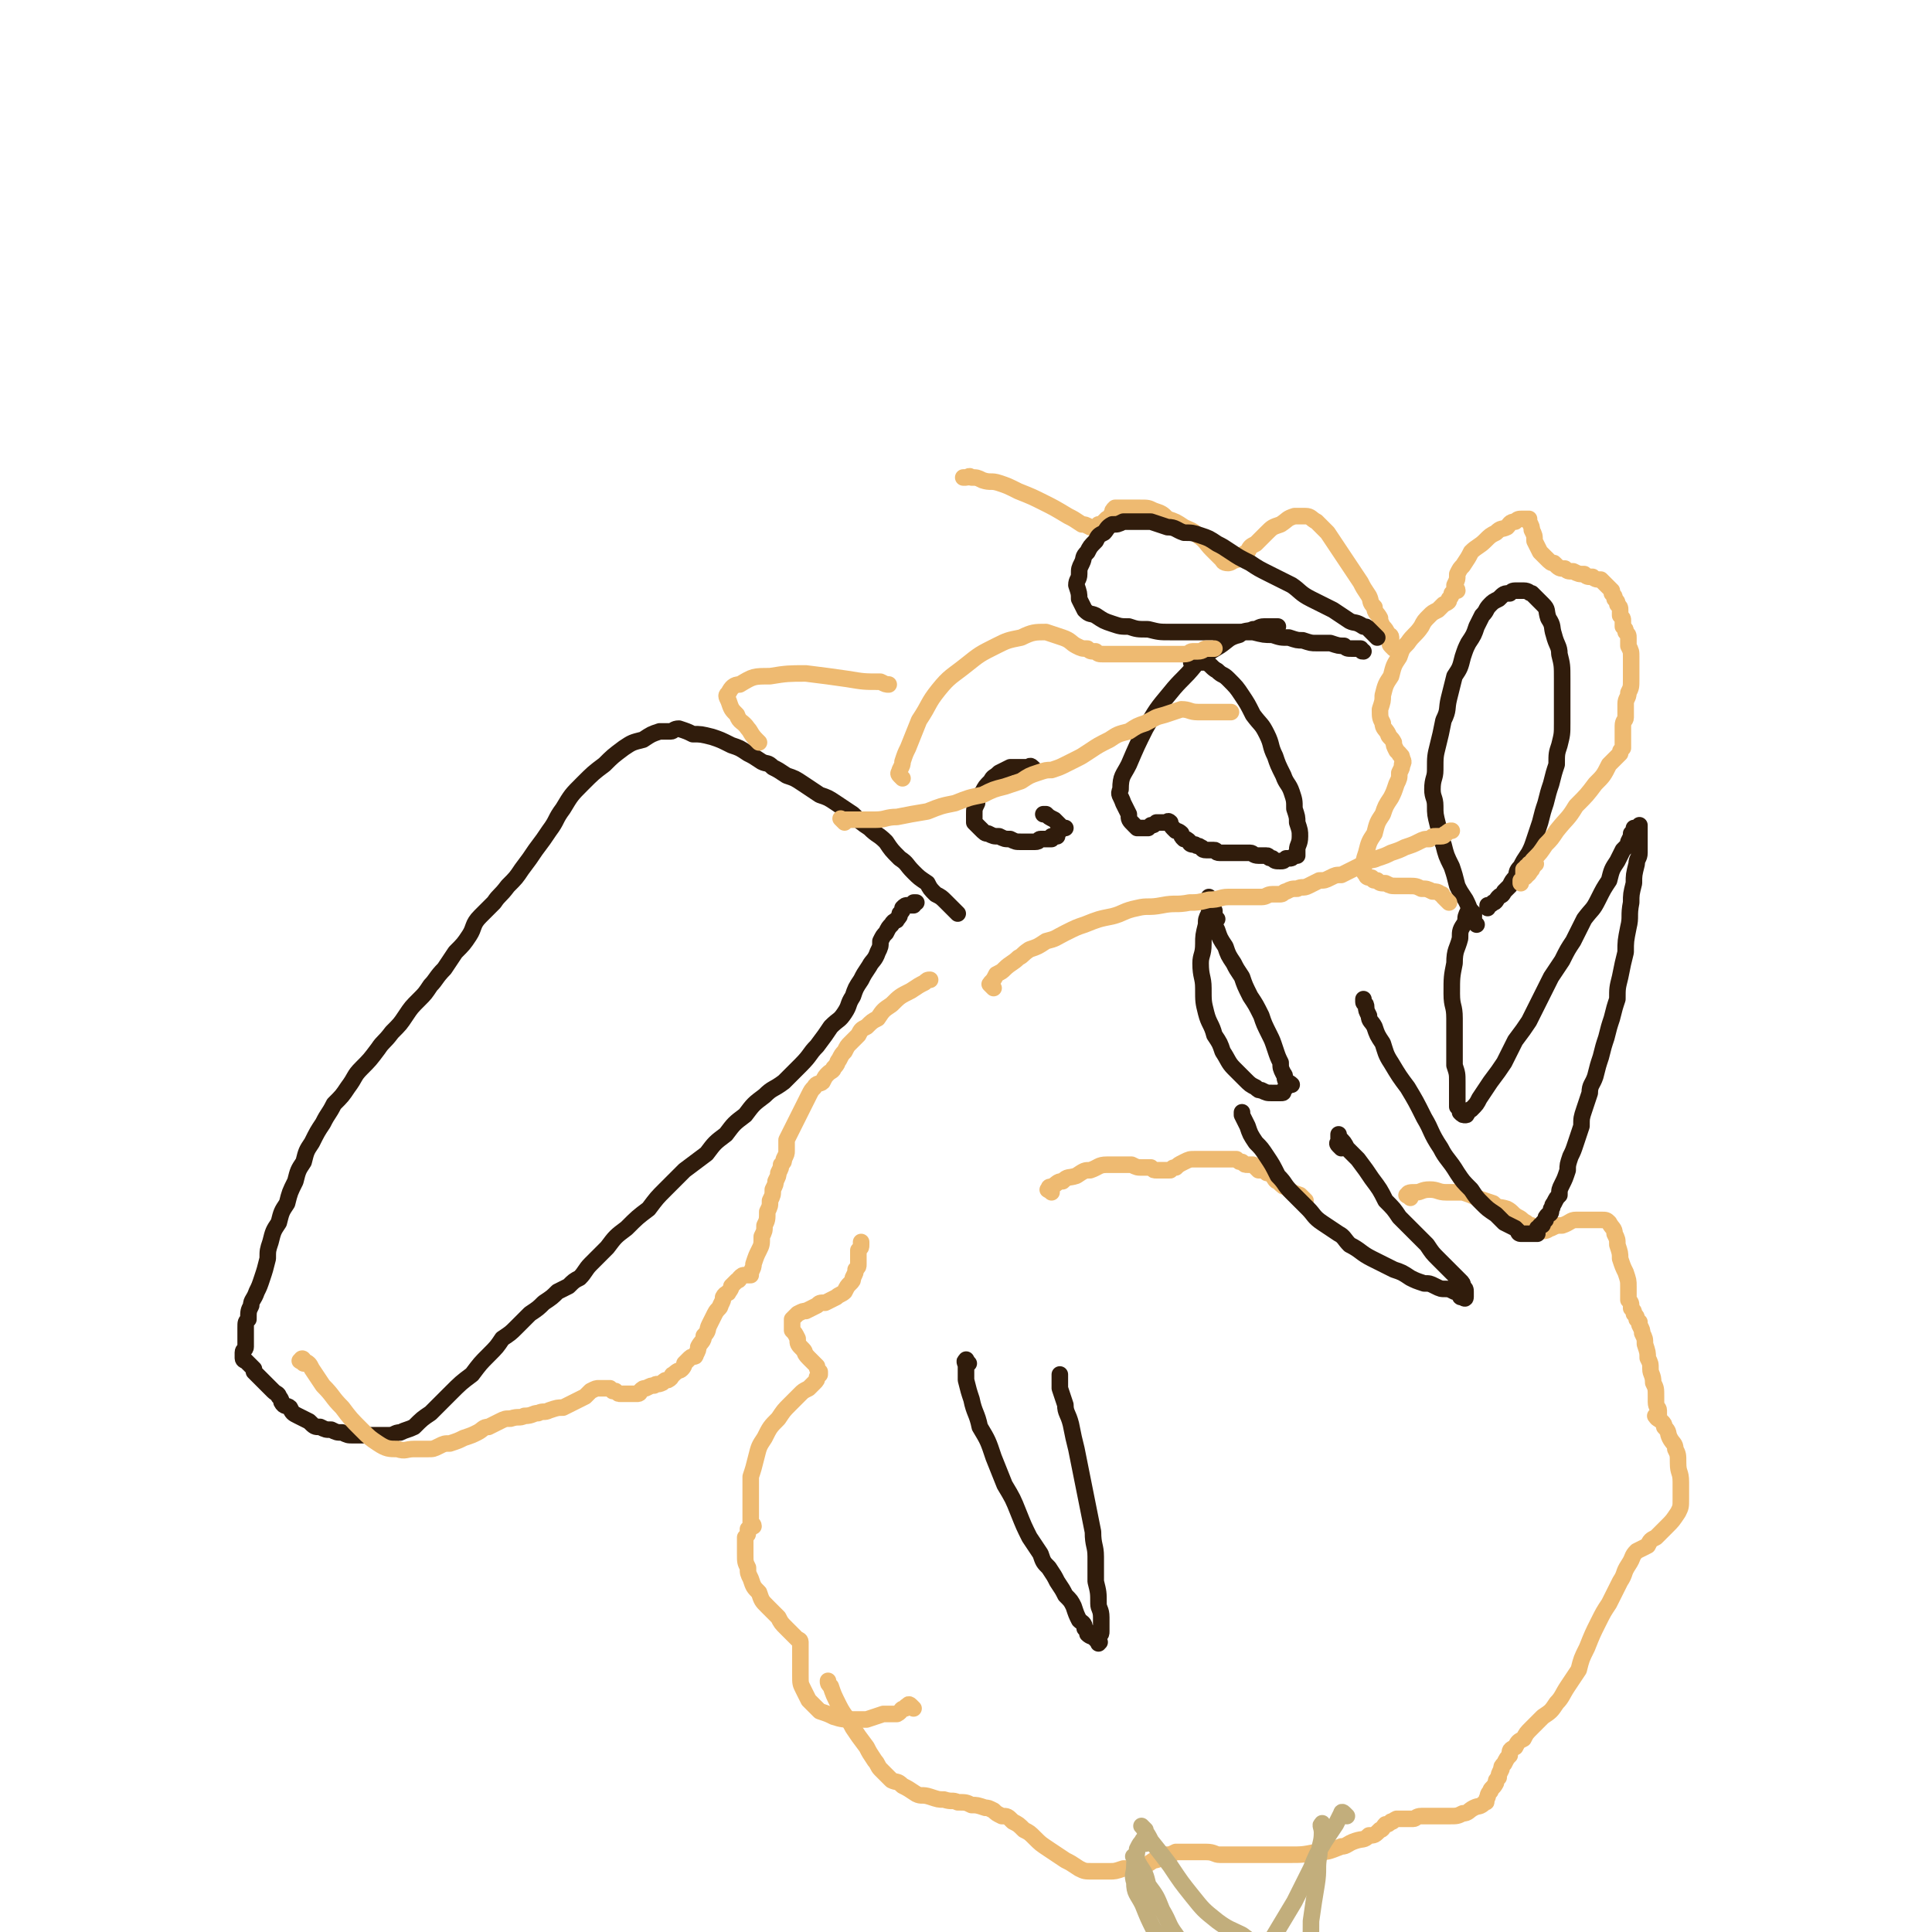 <svg viewBox='0 0 700 700' version='1.1' xmlns='http://www.w3.org/2000/svg' xmlns:xlink='http://www.w3.org/1999/xlink'><g fill='none' stroke='#EEBA71' stroke-width='6' stroke-linecap='round' stroke-linejoin='round'><path d='M331,619c-1,-1 -1,-1 -1,-1 -1,-1 -1,0 -1,0 0,0 -1,0 -1,1 -2,0 -1,1 -3,2 -2,0 -2,0 -5,0 -3,1 -3,1 -6,2 -2,0 -2,0 -5,0 -3,0 -4,0 -7,-1 -2,-1 -2,-1 -5,-2 -2,-2 -2,-2 -4,-4 -1,-2 -1,-2 -2,-4 -1,-2 -1,-2 -1,-5 0,-2 0,-2 0,-3 0,-2 0,-2 0,-3 0,-2 0,-2 0,-3 0,-1 0,-1 0,-2 0,-1 0,-1 0,-1 0,-1 -1,-1 -1,-1 -1,-1 -1,-1 -1,-1 -2,-2 -2,-2 -3,-3 -2,-2 -2,-2 -3,-4 -2,-2 -2,-2 -4,-4 -2,-2 -2,-2 -3,-5 -2,-2 -2,-2 -3,-5 -1,-2 -1,-2 -1,-4 -1,-2 -1,-2 -1,-5 0,-2 0,-2 0,-3 0,-2 0,-2 0,-3 1,-1 1,-1 1,-2 0,-1 0,-1 0,-1 1,-1 1,-1 2,-1 0,-1 -1,-1 -1,-1 0,-1 0,-1 0,-2 0,-1 0,-1 0,-2 0,-2 0,-2 0,-4 0,-2 0,-2 0,-4 0,-2 0,-2 0,-5 1,-3 1,-3 2,-7 1,-4 1,-4 3,-7 2,-4 2,-4 5,-7 2,-3 2,-3 4,-5 2,-2 2,-2 4,-4 1,-1 1,-1 3,-2 1,-1 1,-1 2,-2 1,-1 1,-1 1,-2 1,-1 1,-1 1,-1 0,-1 0,-1 0,-1 -1,-1 -1,-1 -1,-2 -2,-2 -2,-2 -3,-3 -2,-2 -1,-2 -2,-3 -2,-2 -2,-2 -2,-4 -1,-2 -1,-2 -2,-3 0,-1 0,-1 0,-2 0,-1 0,-2 0,-2 1,-1 1,-1 2,-2 2,-1 2,-1 3,-1 2,-1 2,-1 4,-2 1,-1 1,-1 3,-1 2,-1 2,-1 4,-2 1,-1 2,-1 3,-2 1,-2 1,-2 2,-3 1,-1 1,-1 1,-2 1,-2 1,-2 1,-3 1,-1 1,-1 1,-2 0,-2 0,-2 0,-3 0,-1 0,-1 0,-2 1,-1 1,-1 1,-2 0,-1 0,-1 0,-1 '/><path d='M381,432c-1,-1 -2,-1 -1,-1 0,-1 0,-1 1,-1 2,-1 2,-2 4,-2 2,-2 2,-1 5,-2 3,-2 3,-2 5,-2 3,-1 3,-2 6,-2 2,0 2,0 5,0 2,0 2,0 4,0 2,1 2,1 4,1 1,0 1,0 3,0 1,1 1,1 2,1 1,0 1,0 2,0 1,0 1,0 2,0 0,0 0,0 1,0 1,-1 1,-1 2,-1 1,-1 1,-1 3,-2 2,-1 2,-1 4,-1 2,0 2,0 4,0 2,0 2,0 4,0 1,0 1,0 3,0 1,0 1,0 2,0 1,0 2,0 2,0 1,1 1,1 2,1 1,1 1,1 2,1 1,0 2,0 2,0 1,1 1,1 2,2 0,0 1,0 1,0 1,0 1,0 2,1 0,0 0,0 1,0 1,1 1,1 1,1 1,1 1,2 2,2 2,2 2,2 3,2 2,2 2,2 5,3 1,1 1,1 2,2 '/><path d='M511,434c-1,-1 -2,-1 -1,-1 0,-1 1,-1 3,-1 2,0 2,-1 5,-1 3,0 3,1 6,1 3,0 3,0 6,0 3,1 3,1 5,2 3,1 3,1 6,2 2,2 2,1 5,2 2,1 2,2 4,3 2,1 1,1 3,2 1,1 1,1 2,1 1,1 1,1 2,1 1,1 1,1 2,1 2,0 2,-1 3,-1 2,-1 2,-1 4,-1 3,-1 3,-2 5,-2 1,0 1,0 3,0 2,0 2,0 4,0 1,0 1,0 2,0 2,0 2,0 3,1 1,2 2,2 2,4 1,2 1,2 1,4 1,3 1,3 1,5 1,3 1,3 2,5 1,3 1,3 1,5 0,3 0,3 0,5 1,1 1,1 1,3 1,1 1,1 1,2 1,1 1,1 1,2 0,0 0,0 1,1 0,1 0,1 0,1 1,2 1,2 1,3 1,2 1,2 1,4 1,3 1,3 1,5 1,2 1,2 1,4 0,2 1,2 1,5 1,2 1,2 1,5 0,1 0,1 0,2 0,2 1,2 1,3 0,1 0,1 0,2 0,0 -2,0 -1,0 0,1 1,1 2,2 1,1 1,1 1,2 2,2 1,2 2,4 1,2 2,2 2,4 1,2 1,2 1,5 0,4 1,3 1,7 0,3 0,3 0,6 0,3 0,3 -1,5 -2,3 -2,3 -4,5 -2,2 -2,2 -4,4 -2,1 -2,1 -3,3 -2,1 -2,1 -4,2 -2,2 -1,2 -3,5 -2,3 -1,3 -3,6 -2,4 -2,4 -4,8 -2,3 -2,3 -4,7 -2,4 -2,4 -4,9 -2,4 -2,4 -3,8 -2,3 -2,3 -4,6 -2,3 -2,4 -4,6 -2,3 -2,3 -5,5 -2,2 -2,2 -4,4 -2,2 -2,2 -3,4 -2,1 -2,1 -3,3 -2,1 -2,1 -2,3 -1,1 -1,1 -2,3 -1,1 -1,1 -1,2 -1,2 -1,2 -1,3 -1,1 -1,1 -1,2 -1,2 -2,2 -2,3 -1,1 -1,2 -1,2 -1,2 0,2 -1,2 -2,2 -2,1 -4,2 -2,1 -2,2 -4,2 -2,1 -2,1 -5,1 -2,0 -2,0 -5,0 -3,0 -3,0 -5,0 -2,0 -2,1 -3,1 -2,0 -2,0 -3,0 -2,0 -2,0 -3,0 -2,1 -1,1 -2,1 -1,1 -1,1 -2,1 -1,1 -1,2 -2,2 -2,2 -2,2 -4,2 -2,2 -2,1 -5,2 -3,1 -3,2 -5,2 -5,2 -5,2 -9,2 -5,1 -5,1 -10,1 -5,0 -5,0 -10,0 -4,0 -4,0 -8,0 -4,0 -4,0 -7,0 -2,0 -2,-1 -5,-1 -2,0 -2,0 -4,0 -2,0 -2,0 -4,0 -1,0 -1,0 -2,0 -1,0 -1,0 -1,0 -2,1 -2,1 -4,1 -2,1 -2,2 -4,2 -3,2 -3,2 -5,2 -3,1 -3,1 -6,1 -3,1 -3,1 -5,1 -3,0 -3,0 -6,0 -3,0 -3,0 -5,-1 -3,-2 -3,-2 -5,-3 -3,-2 -3,-2 -6,-4 -3,-2 -3,-2 -5,-4 -2,-2 -2,-2 -4,-3 -2,-2 -2,-2 -4,-3 -2,-2 -2,-2 -4,-2 -2,-1 -2,-1 -3,-2 -2,-1 -2,-1 -3,-1 -3,-1 -3,-1 -5,-1 -2,-1 -2,-1 -5,-1 -2,-1 -2,0 -5,-1 -2,0 -2,0 -5,-1 -3,-1 -3,0 -5,-1 -3,-2 -3,-2 -5,-3 -2,-2 -2,-1 -4,-2 -2,-2 -2,-2 -4,-4 -1,-1 -1,-2 -2,-3 -2,-3 -2,-3 -3,-5 -3,-4 -3,-4 -5,-7 -2,-4 -3,-4 -5,-8 -2,-4 -2,-4 -3,-7 -1,-1 -1,-1 -1,-2 '/></g>
<g fill='none' stroke='#C2AE7C' stroke-width='6' stroke-linecap='round' stroke-linejoin='round'><path d='M412,674c-1,-1 -2,-2 -1,-1 0,0 1,1 2,3 2,3 2,3 3,7 3,4 3,4 5,9 3,5 2,5 5,9 2,3 2,3 4,5 2,3 2,3 4,5 0,1 0,0 1,1 '/><path d='M488,658c-1,-1 -1,-1 -1,-1 -1,-1 -1,0 -1,0 -1,2 -1,2 -2,4 -2,3 -2,3 -4,6 -3,5 -3,5 -5,10 -3,6 -3,6 -6,12 -3,5 -3,5 -6,10 -3,5 -3,5 -5,9 -2,4 -2,4 -3,8 -1,3 -1,3 -2,5 0,1 0,1 0,2 '/><path d='M415,668c-1,-1 -1,-2 -1,-1 -1,1 -1,1 -2,3 0,3 -1,3 -1,6 0,3 -1,3 0,6 0,4 1,4 3,8 2,5 2,5 4,9 3,4 3,4 6,8 2,3 2,3 4,6 3,3 3,3 5,5 2,3 1,3 3,5 1,1 1,1 3,2 1,2 1,2 3,3 0,0 1,0 1,0 1,1 1,1 1,1 '/><path d='M480,662c-1,-1 -1,-2 -1,-1 -1,0 0,1 0,3 0,4 -1,4 -1,8 -1,5 0,5 -1,11 -1,6 -1,6 -2,13 0,6 0,6 -1,12 -1,6 0,6 -1,11 -1,5 -1,5 -2,10 0,3 -1,3 -1,6 0,2 0,2 0,4 0,0 0,0 0,1 '/><path d='M415,663c-1,-1 -1,-1 -1,-1 -1,-1 0,0 0,0 2,3 2,3 3,5 4,5 4,5 7,9 4,6 4,6 8,11 4,5 4,5 9,9 4,3 5,3 9,5 4,3 4,3 7,5 1,0 1,0 2,1 '/></g>
<g fill='none' stroke='#301C0C' stroke-width='6' stroke-linecap='round' stroke-linejoin='round'><path d='M351,494c-1,-1 -1,-2 -1,-1 -1,0 0,1 0,2 0,2 0,2 0,5 1,4 1,4 2,7 1,5 2,5 3,10 3,5 3,5 5,11 2,5 2,5 4,10 3,5 3,5 5,10 2,5 2,5 4,9 2,3 2,3 4,6 1,3 1,3 3,5 2,3 2,3 3,5 2,3 2,3 3,5 2,2 2,2 3,4 1,3 1,3 2,5 1,1 2,1 2,3 1,1 1,1 1,2 1,1 2,1 2,1 1,1 1,1 2,2 0,0 0,1 0,0 1,0 0,0 0,-1 0,-1 0,0 0,-1 1,-1 1,-1 1,-2 0,-3 0,-3 0,-5 0,-3 -1,-3 -1,-5 0,-4 0,-4 -1,-8 0,-4 0,-4 0,-9 0,-4 -1,-4 -1,-9 -1,-5 -1,-5 -2,-10 -1,-5 -1,-5 -2,-10 -1,-5 -1,-5 -2,-10 -1,-4 -1,-4 -2,-9 -1,-4 -2,-4 -2,-7 -1,-3 -1,-3 -2,-6 0,-2 0,-2 0,-4 0,0 0,0 0,-1 '/><path d='M486,416c-1,-1 -1,-1 -1,-1 -1,-1 0,-1 0,-1 0,0 0,0 0,-1 0,0 0,0 0,-1 0,0 0,-1 0,-1 0,0 0,1 0,1 2,2 2,2 3,4 2,2 2,2 4,4 3,4 3,4 5,7 3,4 3,4 5,8 3,3 3,3 5,6 3,3 3,3 5,5 3,3 3,3 5,5 2,3 2,3 4,5 1,1 1,1 3,3 1,1 1,1 3,3 1,1 1,1 2,2 1,1 1,1 1,2 1,1 1,1 1,2 0,1 0,1 0,2 0,0 0,0 0,0 0,1 -1,0 -1,0 -1,0 -1,0 -1,-1 -1,-1 -1,-1 -2,-1 -2,-1 -2,-1 -3,-1 -2,0 -2,0 -4,-1 -2,-1 -2,-1 -4,-1 -3,-1 -3,-1 -5,-2 -3,-2 -3,-2 -6,-3 -4,-2 -4,-2 -8,-4 -4,-2 -4,-3 -8,-5 -2,-2 -2,-3 -4,-4 -3,-2 -3,-2 -6,-4 -3,-2 -3,-3 -5,-5 -3,-3 -3,-3 -6,-6 -3,-3 -2,-3 -5,-6 -2,-4 -2,-4 -4,-7 -2,-3 -2,-3 -4,-5 -2,-3 -2,-3 -3,-6 -1,-2 -1,-2 -2,-4 0,0 0,0 0,-1 '/><path d='M441,333c-1,-1 -1,-1 -1,-1 -1,-1 0,-1 0,-1 0,0 0,-1 0,-1 0,0 -1,0 -1,0 -1,0 -1,1 -1,1 -1,2 -1,2 -1,4 -1,4 -1,4 -1,7 0,4 -1,4 -1,7 0,5 1,5 1,9 0,5 0,5 1,9 1,4 2,4 3,8 2,3 2,3 3,6 2,3 2,4 4,6 2,2 2,2 4,4 2,2 2,2 4,3 1,1 1,1 2,1 2,1 2,1 4,1 1,0 2,0 3,0 1,0 1,0 1,-1 1,-1 1,-1 1,-1 1,-1 2,-1 2,-1 -1,-1 -2,-1 -2,-1 -1,-2 0,-2 -1,-3 -1,-2 -1,-2 -1,-4 -1,-2 -1,-2 -2,-5 -1,-3 -1,-3 -2,-5 -2,-4 -2,-4 -3,-7 -2,-4 -2,-4 -4,-7 -2,-4 -2,-4 -3,-7 -2,-3 -2,-3 -3,-5 -2,-3 -2,-3 -3,-6 -2,-3 -2,-3 -3,-6 -1,-2 -1,-2 -1,-5 -1,-2 -2,-2 -2,-3 0,-2 0,-2 0,-3 0,-1 0,-1 0,-1 '/><path d='M534,331c-1,-1 -1,-1 -1,-1 -1,-1 0,0 0,0 0,0 -1,0 -1,0 -1,2 -1,2 -1,4 -2,3 -2,3 -2,6 -1,4 -2,4 -2,9 -1,5 -1,5 -1,11 0,5 1,4 1,9 0,5 0,5 0,9 0,4 0,4 0,8 1,3 1,3 1,6 0,3 0,3 0,5 0,2 0,2 0,4 1,1 1,1 1,2 1,1 1,1 2,1 0,0 0,0 0,0 1,0 0,-1 0,-1 1,-1 2,-1 2,-1 2,-2 2,-2 3,-4 2,-3 2,-3 4,-6 3,-4 3,-4 5,-7 2,-4 2,-4 4,-8 3,-4 3,-4 5,-7 2,-4 2,-4 4,-8 2,-4 2,-4 4,-8 2,-3 2,-3 4,-6 2,-4 2,-4 4,-7 2,-4 2,-4 4,-8 3,-4 3,-3 5,-7 2,-4 2,-4 4,-7 1,-4 1,-4 3,-7 1,-2 1,-2 2,-4 2,-2 2,-2 2,-3 1,-2 1,-2 1,-3 1,-1 1,-2 1,-2 1,0 1,0 2,0 0,0 0,-1 0,-1 0,0 0,0 0,1 0,1 0,1 0,2 0,2 0,2 0,3 0,2 0,2 0,4 0,2 -1,2 -1,4 -1,4 -1,4 -1,7 -1,4 -1,4 -1,7 -1,5 0,5 -1,9 -1,5 -1,5 -1,9 -1,4 -1,4 -2,9 -1,4 -1,4 -1,8 -1,3 -1,3 -2,7 -1,3 -1,3 -2,7 -1,3 -1,3 -2,7 -1,3 -1,3 -2,7 -1,3 -2,3 -2,6 -1,3 -1,3 -2,6 -1,3 -1,3 -1,6 -1,3 -1,3 -2,6 -1,3 -1,3 -2,5 -1,3 -1,3 -1,5 -1,3 -1,3 -2,5 -1,2 -1,2 -1,4 -1,1 -1,1 -2,3 -1,1 0,1 -1,2 0,1 0,2 -1,2 -1,1 -1,1 -1,2 -1,1 -1,1 -1,1 0,1 0,1 -1,1 0,1 -1,1 -1,1 0,1 0,1 0,2 0,0 -1,0 -1,0 -1,0 -1,0 -1,0 0,0 0,0 -1,0 0,0 0,0 -1,0 0,0 0,0 -1,0 0,0 -1,0 -1,0 -1,0 -1,-1 -1,-1 -1,-1 -1,-1 -1,-1 -2,-1 -2,-1 -4,-2 -2,-2 -2,-2 -3,-3 -3,-2 -3,-2 -5,-4 -2,-2 -2,-2 -4,-5 -3,-3 -3,-3 -5,-6 -3,-5 -4,-5 -6,-9 -4,-6 -3,-6 -6,-11 -3,-6 -3,-6 -6,-11 -3,-4 -3,-4 -6,-9 -2,-3 -2,-4 -3,-7 -2,-3 -2,-3 -3,-6 -1,-2 -2,-2 -2,-4 -1,-2 -1,-2 -1,-3 0,-2 -1,-1 -1,-2 0,-1 0,-1 0,-1 '/><path d='M535,335c-1,-1 -1,-1 -1,-1 -1,-1 0,0 0,0 0,0 0,-1 0,-1 0,-2 0,-1 -1,-2 -1,-3 -1,-3 -2,-5 -2,-3 -2,-3 -3,-5 -1,-4 -1,-4 -2,-7 -2,-4 -2,-4 -3,-8 -2,-4 -1,-4 -2,-7 -1,-4 -1,-4 -1,-7 0,-3 -1,-3 -1,-6 0,-4 1,-4 1,-7 0,-5 0,-5 1,-9 1,-4 1,-4 2,-9 2,-4 1,-4 2,-8 1,-4 1,-4 2,-8 2,-3 2,-3 3,-7 1,-3 1,-3 2,-5 2,-3 2,-3 3,-6 1,-2 1,-2 2,-4 2,-2 1,-2 3,-4 1,-1 1,-1 3,-2 2,-2 2,-2 4,-2 1,-1 1,-1 3,-1 1,0 1,0 2,0 2,0 2,1 3,1 2,2 2,2 4,4 2,2 1,2 2,5 2,3 1,3 2,6 1,4 2,4 2,7 1,4 1,4 1,9 0,4 0,4 0,8 0,4 0,4 0,8 0,4 0,4 -1,8 -1,3 -1,3 -1,7 -1,3 -1,3 -2,7 -1,3 -1,3 -2,7 -1,3 -1,3 -2,7 -1,3 -1,3 -2,6 -1,3 -1,3 -2,5 -2,3 -2,3 -3,5 -2,2 -1,2 -2,4 -1,1 -1,1 -2,3 -1,1 -1,1 -2,2 -1,2 -1,1 -2,2 -1,1 -1,2 -2,2 -1,1 -1,1 -2,1 0,1 0,1 0,1 '/></g>
<g fill='none' stroke='#EEBA71' stroke-width='6' stroke-linecap='round' stroke-linejoin='round'><path d='M525,327c-1,-1 -1,-1 -1,-1 -1,-1 -1,-1 -1,-1 -1,-1 0,-1 -1,-1 -1,-1 -2,-1 -3,-1 -2,-1 -2,-1 -4,-1 -2,-1 -2,-1 -5,-1 -2,0 -2,0 -4,0 -2,0 -2,0 -4,-1 -2,0 -2,0 -3,-1 -2,0 -1,0 -2,-1 -1,0 -2,0 -2,-1 -1,-1 -1,-1 -1,-2 0,-3 0,-3 1,-6 1,-4 1,-4 3,-7 1,-4 1,-4 3,-7 1,-3 1,-3 3,-6 1,-2 1,-2 2,-5 1,-2 1,-2 1,-4 1,-2 1,-2 1,-3 1,-1 0,-2 0,-2 0,-2 -1,-1 -1,-2 -1,-1 -1,-1 -1,-1 -1,-2 -1,-2 -1,-3 -1,-2 -2,-2 -2,-3 -1,-2 -2,-2 -2,-4 -1,-2 -1,-2 -1,-5 1,-3 1,-3 1,-5 1,-4 1,-4 3,-7 1,-4 1,-4 3,-7 1,-3 1,-3 3,-5 2,-3 3,-3 5,-6 1,-2 1,-2 3,-4 1,-1 1,-1 3,-2 1,-1 1,-1 2,-2 2,-1 2,-1 2,-2 1,-1 1,-2 1,-2 1,-1 1,-1 2,-1 0,-1 -1,-1 -1,-1 0,-1 0,-1 0,-1 1,-2 1,-2 1,-4 1,-2 1,-2 2,-3 2,-3 2,-3 3,-5 2,-2 3,-2 5,-4 2,-2 2,-2 4,-3 2,-2 2,-1 4,-2 1,-1 1,-2 3,-2 1,-1 1,-1 3,-1 1,0 1,0 2,0 0,0 0,1 0,1 1,2 1,2 1,3 1,2 1,2 1,4 1,2 1,2 2,4 1,1 1,1 2,2 2,2 2,2 3,2 2,2 2,2 4,2 1,1 1,1 3,1 2,1 2,1 4,1 1,1 1,1 3,1 1,1 2,1 3,1 1,1 1,1 2,2 1,1 1,1 2,2 0,0 0,1 0,1 1,1 1,1 1,2 1,1 1,1 1,2 1,1 1,1 1,2 0,1 0,1 0,2 1,1 1,1 1,2 0,1 0,1 0,2 1,1 1,1 1,2 1,1 1,1 1,2 0,2 0,2 0,3 1,2 1,2 1,4 0,2 0,2 0,4 0,2 0,2 0,4 0,3 0,3 -1,5 0,2 -1,2 -1,4 0,3 0,3 0,5 0,1 -1,1 -1,3 0,1 0,1 0,3 0,1 0,1 0,2 0,1 0,1 0,2 0,0 0,0 0,1 -1,1 -1,1 -1,2 -2,2 -2,2 -4,4 -2,4 -2,4 -5,7 -3,4 -3,4 -7,8 -3,5 -3,4 -7,9 -2,3 -2,3 -4,5 -2,3 -2,3 -4,5 -1,1 -1,1 -2,3 -1,1 -1,1 -2,1 0,1 0,2 0,2 0,-1 0,-1 0,-2 1,-1 1,0 1,-1 1,0 1,-1 1,-1 1,0 1,0 2,0 0,0 1,0 0,0 0,1 -1,1 -1,2 -1,1 -1,2 -2,2 0,1 -1,1 -1,1 -1,1 -1,1 -1,1 0,1 0,1 0,1 '/><path d='M505,235c-1,-1 -1,-1 -1,-1 -1,-1 0,-1 0,-1 0,-1 0,-2 0,-2 0,-1 -1,-1 -1,-1 -1,-2 -1,-2 -2,-3 -1,-2 -1,-2 -1,-3 -1,-2 -2,-2 -2,-4 -2,-2 -1,-2 -2,-4 -2,-3 -2,-3 -3,-5 -2,-3 -2,-3 -4,-6 -2,-3 -2,-3 -4,-6 -2,-3 -2,-3 -4,-6 -2,-2 -2,-2 -4,-4 -2,-1 -2,-2 -4,-2 -2,0 -2,0 -4,0 -3,1 -2,1 -5,3 -3,1 -3,1 -5,3 -2,2 -2,2 -4,4 -2,1 -2,1 -3,3 -2,1 -2,1 -3,2 -1,1 -1,1 -2,1 -1,1 -2,1 -2,1 -2,0 -2,-1 -2,-1 -1,-1 -1,-1 -1,-1 -2,-2 -2,-2 -3,-3 -2,-2 -2,-3 -5,-5 -2,-2 -3,-2 -5,-3 -3,-2 -3,-2 -6,-3 -2,-2 -2,-2 -5,-3 -2,-1 -2,-1 -5,-1 -2,0 -2,0 -3,0 -2,0 -2,0 -4,0 -1,0 -1,0 -2,0 -1,1 -1,1 -1,2 -1,1 -1,2 -2,2 -1,1 -1,1 -1,1 -1,1 -1,1 -2,1 -1,1 -1,1 -2,1 -1,0 -1,0 -1,0 -2,-1 -2,-1 -3,-1 -3,-2 -3,-2 -5,-3 -5,-3 -5,-3 -9,-5 -4,-2 -4,-2 -9,-4 -4,-2 -4,-2 -7,-3 -3,-1 -3,0 -6,-1 -2,-1 -2,-1 -4,-1 -1,-1 -1,0 -2,0 -1,0 -1,0 -1,0 '/></g>
<g fill='none' stroke='#301C0C' stroke-width='6' stroke-linecap='round' stroke-linejoin='round'><path d='M499,231c-1,-1 -1,-1 -1,-1 -1,-1 -1,-1 -1,-1 -1,-1 -1,-1 -1,-1 -1,-1 -1,-1 -2,-1 -3,-2 -3,-1 -5,-2 -3,-2 -3,-2 -6,-4 -4,-2 -4,-2 -8,-4 -4,-2 -4,-3 -7,-5 -4,-2 -4,-2 -8,-4 -4,-2 -4,-2 -7,-4 -4,-2 -4,-2 -7,-4 -3,-2 -3,-2 -5,-3 -3,-2 -3,-2 -6,-3 -3,-1 -3,-1 -6,-1 -3,-1 -3,-2 -6,-2 -3,-1 -3,-1 -6,-2 -3,0 -3,0 -5,0 -3,0 -3,0 -5,0 -2,1 -2,1 -4,1 -2,1 -2,2 -3,3 -2,1 -2,1 -3,3 -2,2 -2,2 -3,4 -2,2 -1,2 -2,4 -1,2 -1,2 -1,4 0,2 -1,2 -1,4 1,3 1,3 1,5 1,2 1,2 2,4 2,2 2,1 4,2 3,2 3,2 6,3 3,1 3,1 6,1 3,1 3,1 7,1 4,1 4,1 8,1 4,0 4,0 9,0 4,0 4,0 8,0 3,0 3,0 7,0 3,0 3,0 6,0 4,1 4,1 7,1 3,1 3,1 6,1 3,1 3,1 5,1 3,1 3,1 5,1 3,0 3,0 5,0 3,1 3,1 5,1 1,1 1,1 3,1 1,0 1,0 3,0 1,1 0,1 1,1 '/><path d='M433,241c-1,-1 -2,-1 -1,-1 0,-1 0,0 1,0 1,0 1,0 1,0 2,0 2,0 3,0 2,1 2,2 4,3 2,2 2,1 4,3 3,3 3,3 5,6 2,3 2,3 4,7 3,4 3,3 5,7 2,4 1,4 3,8 1,3 1,3 3,7 1,3 2,3 3,6 1,3 1,3 1,6 1,3 1,3 1,5 1,3 1,3 1,5 0,3 -1,3 -1,5 0,1 0,1 0,2 0,0 -1,0 -1,0 -1,1 -1,1 -2,1 -1,0 -1,0 -1,0 -1,1 -1,1 -2,1 -2,0 -2,0 -3,-1 -2,0 -1,-1 -2,-1 -2,0 -2,0 -3,0 -2,0 -2,-1 -3,-1 -2,0 -2,0 -3,0 -2,0 -2,0 -3,0 -1,0 -1,0 -2,0 -2,0 -2,0 -3,0 -2,0 -1,-1 -2,-1 -2,0 -2,0 -3,0 -2,0 -1,-1 -2,-1 -1,-1 -1,0 -2,-1 -1,0 -2,0 -2,-1 -1,-1 -1,-1 -2,-1 -1,-1 -1,-1 -1,-2 -1,-1 -2,-1 -2,-1 -1,-1 -1,-1 -1,-1 -1,-1 -1,-2 -1,-2 -1,-1 -1,0 -1,0 -1,0 -1,0 -2,0 -1,0 -1,0 -1,0 -1,0 -1,0 -1,0 -1,1 -1,1 -2,1 -1,1 -1,1 -1,1 -1,0 -1,0 -1,0 -1,0 -1,0 -2,0 -1,0 -1,0 -1,0 -1,-1 -1,-1 -1,-1 -2,-2 -2,-2 -2,-4 -1,-2 -1,-2 -2,-4 -1,-3 -2,-3 -1,-5 0,-5 1,-5 3,-9 3,-7 3,-7 6,-13 4,-7 4,-7 9,-13 4,-5 5,-5 9,-10 4,-4 4,-4 9,-7 3,-2 3,-3 7,-4 2,-2 3,-1 5,-2 2,0 2,-1 4,-1 1,0 1,0 2,0 2,0 2,0 3,0 '/><path d='M375,279c-1,-1 -1,-1 -1,-1 -1,-1 -1,0 -1,0 -1,0 -1,0 -2,0 -3,0 -3,0 -5,0 -2,1 -2,1 -4,2 -2,2 -2,1 -3,3 -2,2 -2,2 -3,4 -2,2 -2,2 -2,4 -1,2 -1,2 -1,4 0,1 0,2 0,3 1,1 1,1 2,2 2,2 2,2 3,2 2,1 2,1 4,1 2,1 2,1 4,1 2,1 2,1 4,1 1,0 1,0 3,0 1,0 1,0 2,0 2,0 1,-1 2,-1 1,0 1,0 2,0 1,0 1,0 2,0 0,0 0,-1 0,-1 1,0 1,0 2,0 0,0 0,-1 0,-1 0,-1 1,-1 1,-1 0,-1 0,-1 0,-1 1,0 2,0 2,0 -1,0 -1,0 -2,-1 -1,-1 -1,-1 -1,-1 -1,-1 -1,-1 -1,-1 -2,-1 -2,-1 -3,-2 -1,0 -1,0 -1,0 '/><path d='M347,331c-1,-1 -1,-1 -1,-1 -1,-1 -1,-1 -1,-1 -1,-1 -1,-1 -2,-2 -2,-2 -2,-2 -4,-3 -2,-2 -2,-2 -3,-4 -3,-2 -3,-2 -5,-4 -3,-3 -2,-3 -5,-5 -3,-3 -3,-3 -5,-6 -3,-3 -3,-2 -6,-5 -3,-2 -3,-2 -6,-5 -3,-2 -3,-2 -6,-4 -3,-2 -3,-2 -6,-3 -3,-2 -3,-2 -6,-4 -3,-2 -3,-2 -6,-3 -3,-2 -3,-2 -5,-3 -2,-2 -2,-1 -4,-2 -3,-2 -3,-2 -5,-3 -3,-2 -3,-2 -6,-3 -4,-2 -4,-2 -7,-3 -4,-1 -4,-1 -7,-1 -2,-1 -2,-1 -5,-2 -2,0 -2,1 -3,1 -2,0 -2,0 -4,0 -3,1 -3,1 -6,3 -4,1 -4,1 -7,3 -4,3 -4,3 -7,6 -4,3 -4,3 -8,7 -4,4 -4,4 -7,9 -3,4 -2,4 -5,8 -2,3 -2,3 -5,7 -2,3 -2,3 -5,7 -2,3 -2,3 -5,6 -3,4 -3,3 -5,6 -3,3 -3,3 -5,5 -3,3 -2,4 -4,7 -2,3 -2,3 -5,6 -2,3 -2,3 -4,6 -3,3 -3,4 -5,6 -2,3 -2,3 -4,5 -3,3 -3,3 -5,6 -2,3 -2,3 -5,6 -3,4 -3,3 -5,6 -3,4 -3,4 -6,7 -3,3 -2,3 -5,7 -2,3 -2,3 -5,6 -2,4 -2,3 -4,7 -2,3 -2,3 -4,7 -2,3 -2,3 -3,7 -2,3 -2,3 -3,7 -2,4 -2,4 -3,8 -2,3 -2,3 -3,7 -2,3 -2,3 -3,7 -1,3 -1,3 -1,6 -1,4 -1,4 -2,7 -1,3 -1,3 -2,5 -1,3 -2,3 -2,5 -1,2 -1,2 -1,5 -1,1 -1,1 -1,3 0,1 0,1 0,3 0,1 0,1 0,2 0,1 0,2 0,2 0,1 -1,1 -1,2 0,1 0,1 0,2 0,0 0,0 0,0 0,1 1,1 1,1 1,1 1,1 2,2 0,0 0,0 1,1 0,0 0,0 0,1 0,0 0,0 1,1 0,0 0,0 1,1 1,1 1,1 1,1 1,1 1,1 2,2 1,1 1,1 2,2 1,1 2,1 2,2 1,1 1,2 1,2 1,2 2,1 3,2 1,2 1,2 3,3 2,1 2,1 4,2 2,2 2,2 4,2 2,1 2,1 4,1 2,1 2,1 4,1 2,1 2,1 4,1 2,0 2,0 4,0 1,0 1,0 3,0 1,0 1,0 3,0 1,0 1,0 3,0 2,0 2,-1 4,-1 2,-1 3,-1 5,-2 3,-3 3,-3 6,-5 4,-4 4,-4 7,-7 4,-4 4,-4 8,-7 3,-4 3,-4 6,-7 3,-3 3,-3 5,-6 3,-2 3,-2 5,-4 3,-3 3,-3 5,-5 3,-2 3,-2 5,-4 3,-2 3,-2 5,-4 2,-1 2,-1 4,-2 2,-2 2,-2 4,-3 2,-2 2,-3 4,-5 3,-3 3,-3 6,-6 3,-4 3,-4 7,-7 4,-4 4,-4 8,-7 3,-4 3,-4 6,-7 4,-4 4,-4 7,-7 4,-3 4,-3 8,-6 3,-4 3,-4 7,-7 3,-4 3,-4 7,-7 3,-4 3,-4 7,-7 3,-3 3,-2 7,-5 3,-3 3,-3 6,-6 4,-4 3,-4 6,-7 3,-4 3,-4 5,-7 3,-3 3,-2 5,-5 2,-3 1,-3 3,-6 1,-3 1,-3 3,-6 1,-2 1,-2 3,-5 1,-2 2,-2 3,-5 1,-2 1,-2 1,-4 1,-2 1,-2 2,-3 1,-2 1,-2 2,-3 1,-2 2,-1 2,-2 1,-1 1,-1 1,-2 1,-1 1,-1 1,-2 1,-1 1,-1 2,-1 1,0 1,0 2,0 0,0 0,-1 0,-1 1,0 1,0 1,0 '/></g>
<g fill='none' stroke='#EEBA71' stroke-width='6' stroke-linecap='round' stroke-linejoin='round'><path d='M110,494c-1,-1 -2,-1 -1,-1 0,-1 1,-1 1,0 2,1 2,1 3,3 2,3 2,3 4,6 4,4 3,4 7,8 3,4 3,4 7,8 3,3 3,3 6,5 3,2 4,2 7,2 3,1 3,0 6,0 3,0 3,0 5,0 2,0 2,0 4,-1 2,-1 2,-1 4,-1 3,-1 3,-1 5,-2 3,-1 3,-1 5,-2 2,-1 2,-2 4,-2 2,-1 2,-1 4,-2 2,-1 2,-1 4,-1 3,-1 3,0 5,-1 3,0 3,-1 5,-1 2,-1 2,0 4,-1 3,-1 3,-1 5,-1 2,-1 2,-1 4,-2 2,-1 2,-1 4,-2 1,-1 1,-1 2,-2 2,-1 2,-1 3,-1 1,0 1,0 2,0 1,0 1,0 2,0 0,0 0,0 1,1 1,0 1,0 1,0 1,1 1,1 2,1 0,0 0,0 1,0 1,0 1,0 1,0 1,0 1,0 2,0 0,0 0,0 1,0 0,0 0,0 1,0 1,0 1,-1 1,-1 1,-1 1,-1 2,-1 2,-1 2,-1 3,-1 1,-1 1,0 3,-1 1,-1 1,-1 2,-1 2,-1 1,-2 2,-2 2,-2 2,-1 3,-2 1,-1 1,-2 1,-2 1,-1 1,-1 2,-2 1,-1 2,0 2,-1 1,-2 1,-2 1,-3 1,-2 2,-2 2,-4 2,-2 1,-2 2,-4 1,-2 1,-2 2,-4 1,-2 2,-2 2,-3 1,-2 1,-2 1,-3 1,-2 2,-1 2,-2 1,-1 1,-2 1,-2 1,-1 1,-1 2,-2 1,0 1,-1 1,-1 1,-1 1,-1 2,-1 1,0 1,0 2,0 0,0 0,-1 0,-1 1,-2 1,-2 1,-3 1,-3 1,-3 2,-5 1,-2 1,-2 1,-5 1,-2 1,-2 1,-4 1,-2 1,-2 1,-5 1,-2 1,-2 1,-4 1,-2 1,-2 1,-4 1,-2 1,-2 1,-3 1,-2 1,-2 1,-3 1,-2 1,-2 1,-3 1,-1 1,-1 1,-2 1,-2 1,-2 1,-3 0,-2 0,-2 0,-4 1,-2 1,-2 2,-4 1,-2 1,-2 2,-4 1,-2 1,-2 2,-4 1,-2 1,-2 2,-4 1,-2 1,-2 2,-3 1,-2 2,-1 3,-2 1,-2 1,-2 2,-3 1,-1 2,-1 2,-2 2,-2 1,-2 2,-3 1,-2 1,-2 2,-3 1,-2 1,-2 2,-3 2,-2 2,-2 3,-3 1,-2 1,-2 3,-3 2,-2 2,-2 4,-3 2,-3 2,-3 5,-5 3,-3 3,-3 7,-5 3,-2 3,-2 5,-3 1,-1 1,-1 2,-1 '/><path d='M327,282c-1,-1 -1,-1 -1,-1 -1,-1 0,-1 0,-2 1,-2 1,-2 1,-3 1,-3 1,-3 2,-5 2,-5 2,-5 4,-10 4,-6 3,-6 7,-11 4,-5 5,-5 10,-9 5,-4 5,-4 11,-7 4,-2 4,-2 9,-3 4,-2 5,-2 9,-2 3,1 3,1 6,2 3,1 3,2 5,3 2,1 2,1 4,1 1,1 1,1 3,1 1,1 1,1 3,1 1,0 1,0 2,0 0,0 0,0 0,0 1,0 1,0 2,0 2,0 2,0 3,0 1,0 1,0 3,0 2,0 2,0 4,0 1,0 1,0 3,0 1,0 1,0 3,0 2,0 2,0 4,0 1,0 1,0 3,0 1,0 1,0 2,0 2,0 2,-1 3,-1 1,0 1,0 2,0 2,0 2,-1 3,-1 1,0 1,0 2,0 1,0 1,0 1,0 '/><path d='M306,298c-1,-1 -1,-1 -1,-1 -1,-1 0,0 0,0 1,0 1,0 1,0 2,0 2,0 4,0 4,0 4,0 7,0 4,0 4,-1 8,-1 5,-1 5,-1 11,-2 5,-2 5,-2 10,-3 5,-2 5,-2 10,-3 4,-2 4,-2 8,-3 3,-1 3,-1 6,-2 3,-2 3,-2 6,-3 3,-1 3,-1 5,-1 3,-1 3,-1 5,-2 2,-1 2,-1 4,-2 2,-1 2,-1 5,-3 3,-2 3,-2 7,-4 3,-2 3,-2 7,-3 3,-2 3,-2 6,-3 4,-2 3,-2 7,-3 3,-1 3,-1 6,-2 3,0 3,1 6,1 3,0 3,0 5,0 3,0 3,0 5,0 1,0 1,0 2,0 '/><path d='M275,269c-1,-1 -1,-1 -1,-1 -2,-2 -2,-3 -3,-4 -2,-3 -3,-2 -4,-5 -2,-2 -2,-2 -3,-5 -1,-2 -1,-2 0,-3 1,-2 2,-3 4,-3 5,-3 5,-3 11,-3 6,-1 7,-1 13,-1 8,1 8,1 15,2 6,1 6,1 12,1 2,1 2,1 3,1 '/><path d='M360,358c-1,-1 -1,-1 -1,-1 -1,-1 0,0 0,0 0,0 0,-1 0,-1 1,-1 1,-1 2,-3 2,-1 2,-1 3,-2 2,-2 3,-2 5,-4 2,-1 1,-1 4,-3 3,-1 3,-1 6,-3 4,-1 3,-1 7,-3 4,-2 4,-2 7,-3 5,-2 5,-2 10,-3 4,-1 4,-2 9,-3 4,-1 4,0 9,-1 5,-1 5,0 10,-1 3,0 3,0 7,-1 4,0 4,-1 7,-1 3,0 3,0 7,0 2,0 2,0 5,0 2,0 2,-1 4,-1 1,0 1,0 3,0 1,0 1,-1 2,-1 2,-1 2,-1 4,-1 2,-1 2,0 4,-1 2,-1 2,-1 4,-2 2,0 2,0 4,-1 2,-1 2,-1 4,-1 2,-1 2,-1 4,-2 2,-1 2,-1 4,-2 3,-2 3,-1 5,-2 3,-1 3,-1 5,-2 3,-1 3,-1 5,-2 3,-1 3,-1 5,-2 2,-1 2,-1 4,-1 1,-1 1,-1 2,-1 1,0 2,0 2,0 2,0 1,-1 2,-1 1,-1 1,-1 2,-1 '/></g>
</svg>